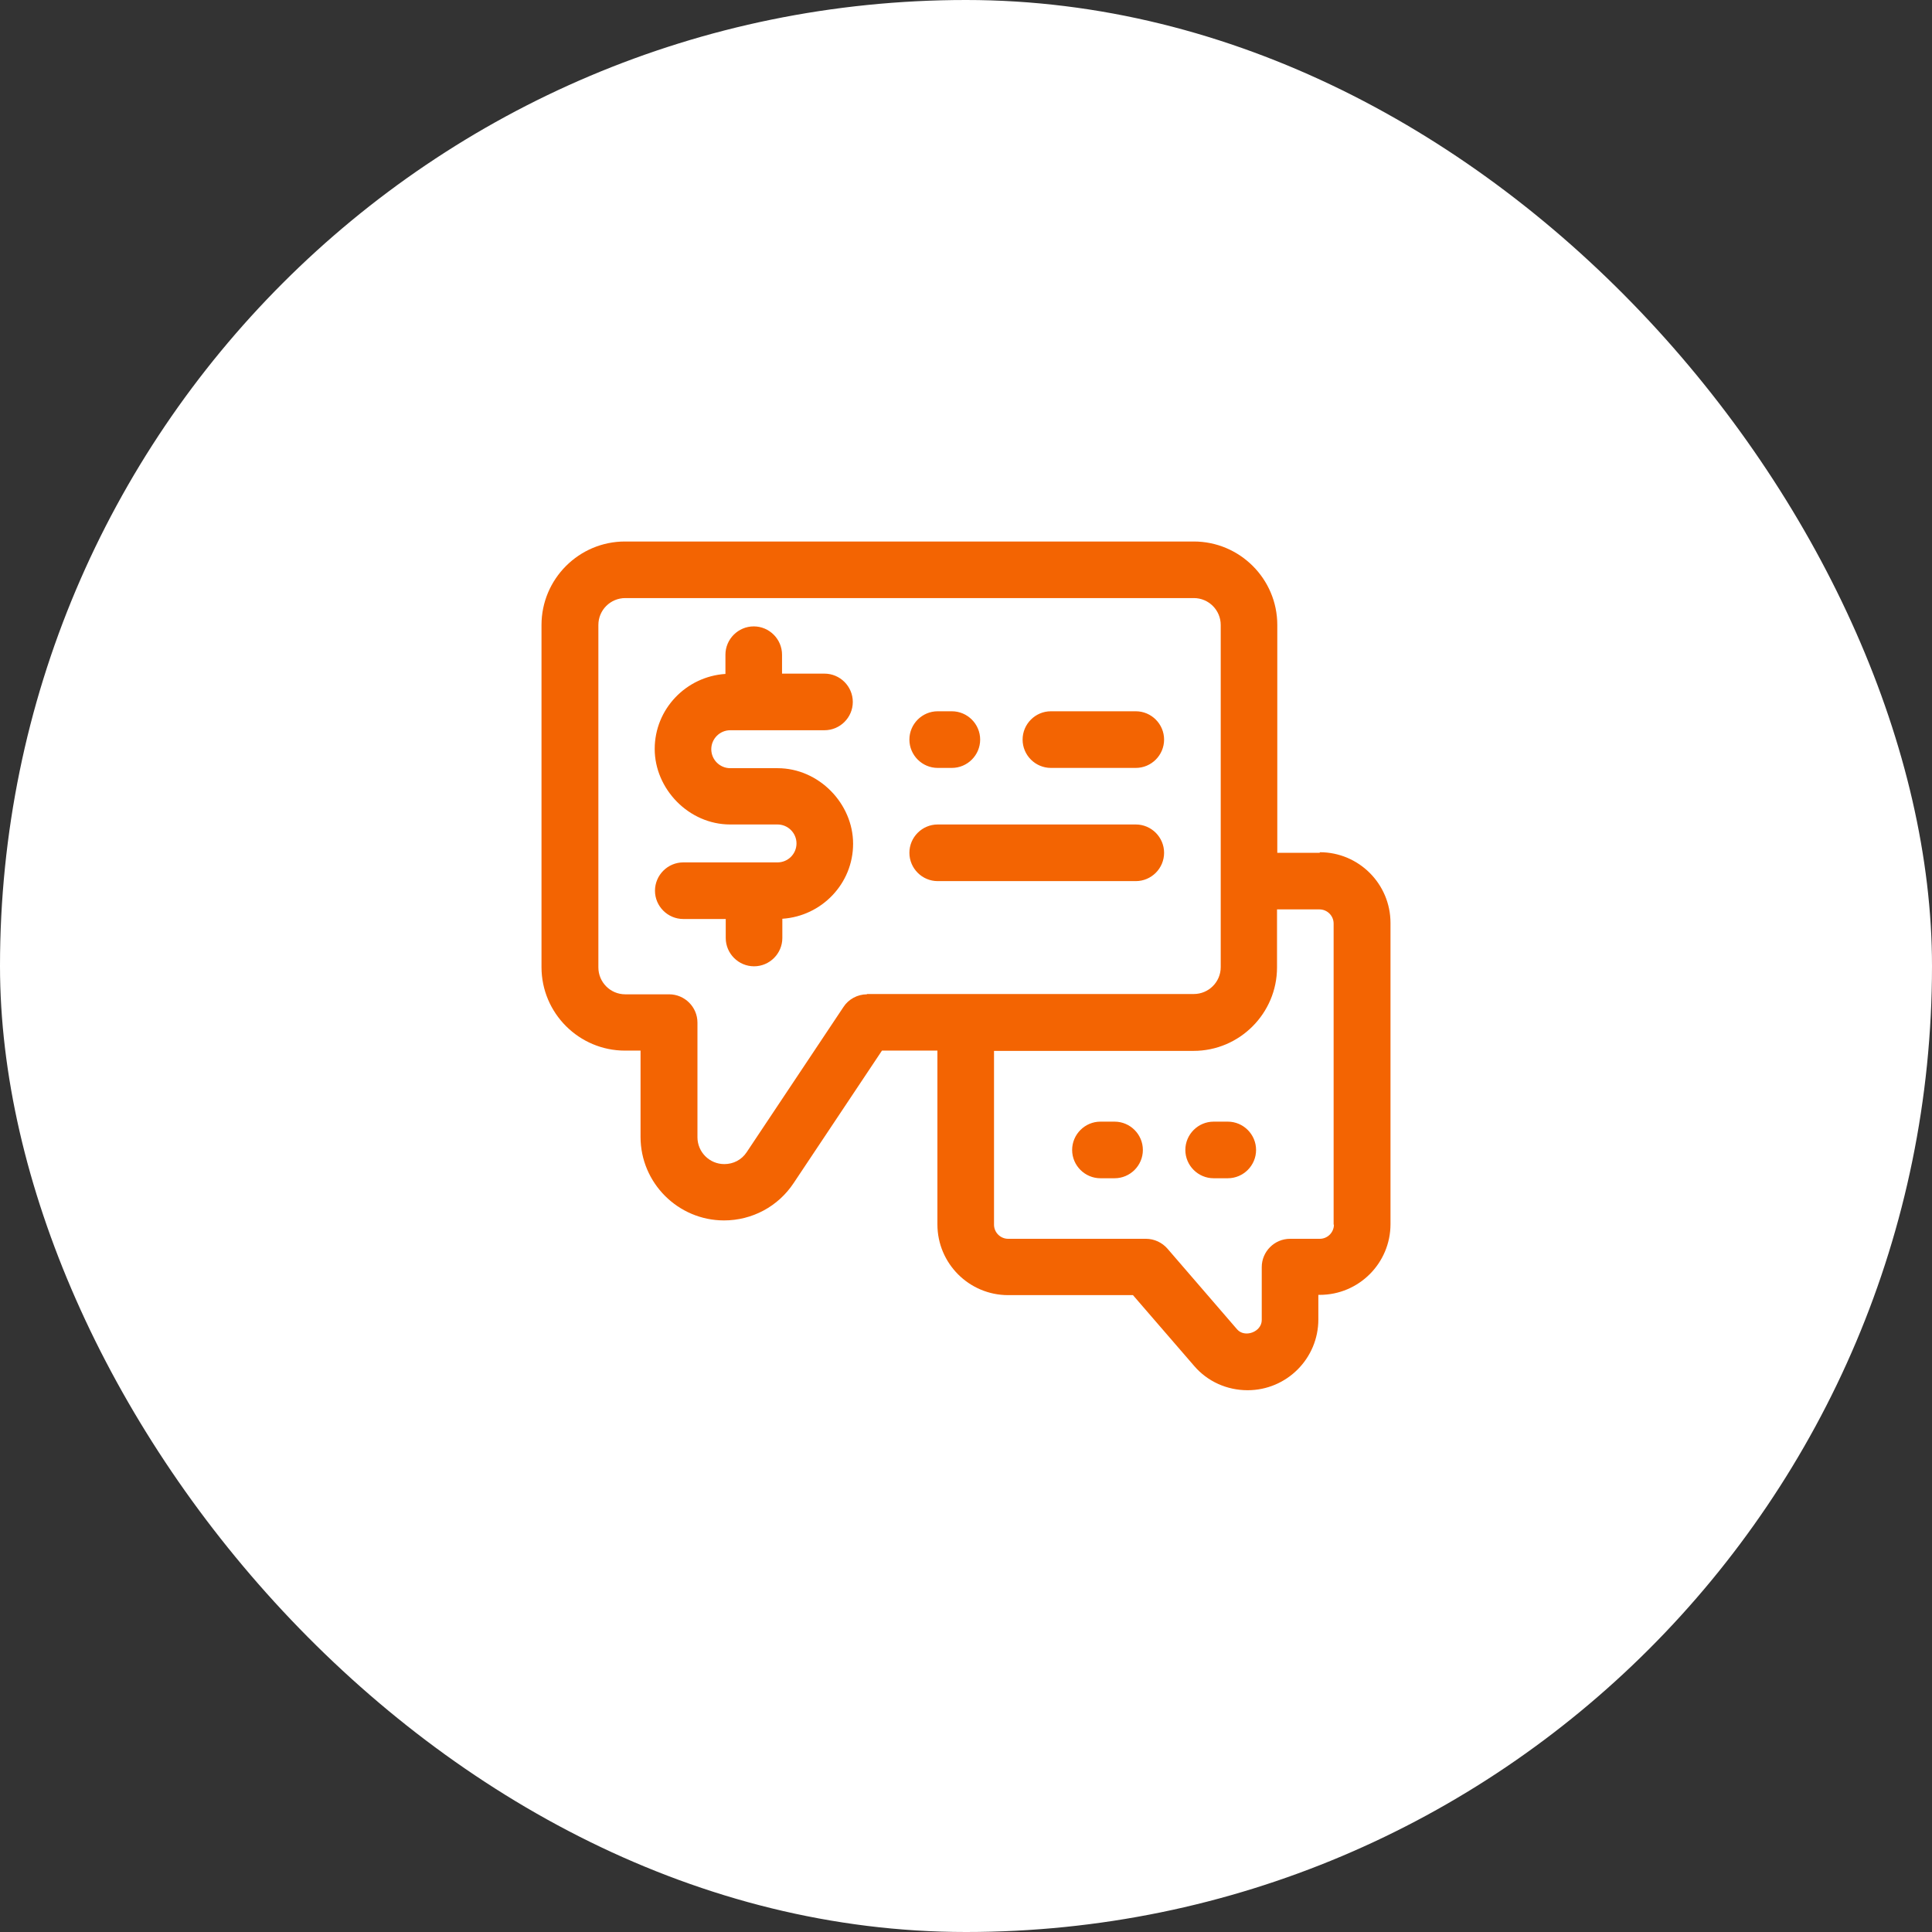<svg width="64" height="64" viewBox="0 0 64 64" fill="none" xmlns="http://www.w3.org/2000/svg">
<rect x="0" y="0" width="64" height="64" fill="#333333" stroke="none"/>
<rect width="64" height="64" rx="32" fill="white"/>
<g clip-path="url(#clip0_2001_5478)">
<path d="M39.547 17.938C41.066 17.938 42.312 19.175 42.312 20.703V28.25H43.719V28.231C45.013 28.231 46.062 29.281 46.062 30.575V40.55C46.062 41.844 45.013 42.894 43.719 42.894H43.672V43.709C43.672 45.003 42.622 46.053 41.328 46.053C40.644 46.053 39.997 45.763 39.557 45.247L37.531 42.903H33.397C32.103 42.903 31.053 41.853 31.053 40.56V34.803H29.216L26.291 39.19C25.775 39.969 24.913 40.428 23.984 40.428C22.466 40.428 21.219 39.19 21.219 37.662V34.803H20.703C19.184 34.803 17.938 33.565 17.938 32.037V20.703C17.938 19.184 19.175 17.938 20.703 17.938H39.547ZM42.303 32.047C42.303 33.566 41.065 34.812 39.537 34.812H32.928V40.568C32.928 40.831 33.144 41.037 33.397 41.037H37.963C38.234 41.037 38.497 41.159 38.675 41.365L40.981 44.037C41.234 44.328 41.797 44.122 41.797 43.728V41.975C41.797 41.459 42.219 41.037 42.734 41.037H43.719C43.981 41.037 44.188 40.822 44.188 40.568H44.178V30.594C44.178 30.331 43.962 30.125 43.709 30.125H42.303V32.047ZM36.922 37.156C37.438 37.156 37.859 37.578 37.859 38.094C37.859 38.609 37.438 39.031 36.922 39.031H36.453C35.938 39.031 35.516 38.609 35.516 38.094C35.516 37.578 35.938 37.156 36.453 37.156H36.922ZM40.672 37.156C41.188 37.156 41.609 37.578 41.609 38.094C41.609 38.609 41.188 39.031 40.672 39.031H40.203C39.688 39.031 39.266 38.609 39.266 38.094C39.266 37.578 39.688 37.156 40.203 37.156H40.672ZM20.713 19.812C20.225 19.812 19.822 20.206 19.822 20.703V32.047C19.822 32.534 20.216 32.938 20.713 32.938H22.166C22.681 32.938 23.104 33.359 23.104 33.875V37.672C23.104 38.159 23.497 38.562 23.994 38.562C24.294 38.562 24.566 38.422 24.734 38.169L27.94 33.359C28.109 33.097 28.409 32.938 28.719 32.938V32.928H39.547C40.034 32.928 40.438 32.534 40.438 32.037V20.703C40.438 20.216 40.044 19.812 39.547 19.812H20.713ZM24.969 20.75C25.484 20.75 25.906 21.172 25.906 21.688V22.315H27.312C27.828 22.315 28.25 22.737 28.25 23.253C28.25 23.769 27.828 24.19 27.312 24.19H24.19C23.844 24.191 23.563 24.472 23.562 24.818C23.562 25.165 23.844 25.447 24.19 25.447H25.756C27.134 25.447 28.26 26.628 28.26 27.95C28.26 29.272 27.219 30.35 25.916 30.435V31.072C25.916 31.588 25.494 32.01 24.979 32.01C24.463 32.01 24.041 31.588 24.041 31.072V30.443H22.635C22.119 30.443 21.697 30.021 21.697 29.506C21.698 28.99 22.119 28.568 22.635 28.568H25.756C26.103 28.568 26.385 28.287 26.385 27.94C26.385 27.594 26.103 27.312 25.756 27.312H24.19C22.812 27.312 21.688 26.131 21.688 24.81C21.688 23.488 22.728 22.41 24.031 22.325V21.688C24.031 21.172 24.453 20.75 24.969 20.75ZM37.625 27.312C38.141 27.312 38.562 27.734 38.562 28.25C38.562 28.766 38.141 29.188 37.625 29.188H31.062C30.547 29.188 30.125 28.766 30.125 28.25C30.125 27.734 30.547 27.312 31.062 27.312H37.625ZM31.531 23.562C32.047 23.562 32.469 23.984 32.469 24.5C32.469 25.016 32.047 25.438 31.531 25.438H31.062C30.547 25.438 30.125 25.016 30.125 24.5C30.125 23.984 30.547 23.562 31.062 23.562H31.531ZM37.625 23.562C38.141 23.562 38.562 23.984 38.562 24.5C38.562 25.016 38.141 25.438 37.625 25.438H34.812C34.297 25.438 33.875 25.016 33.875 24.5C33.875 23.984 34.297 23.562 34.812 23.562H37.625Z" fill="#F36402"/>
</g>
<defs>
<clipPath id="clip0_2001_5478">
<rect width="30" height="30" fill="white" transform="translate(17 17)"/>
</clipPath>
</defs>
</svg>
